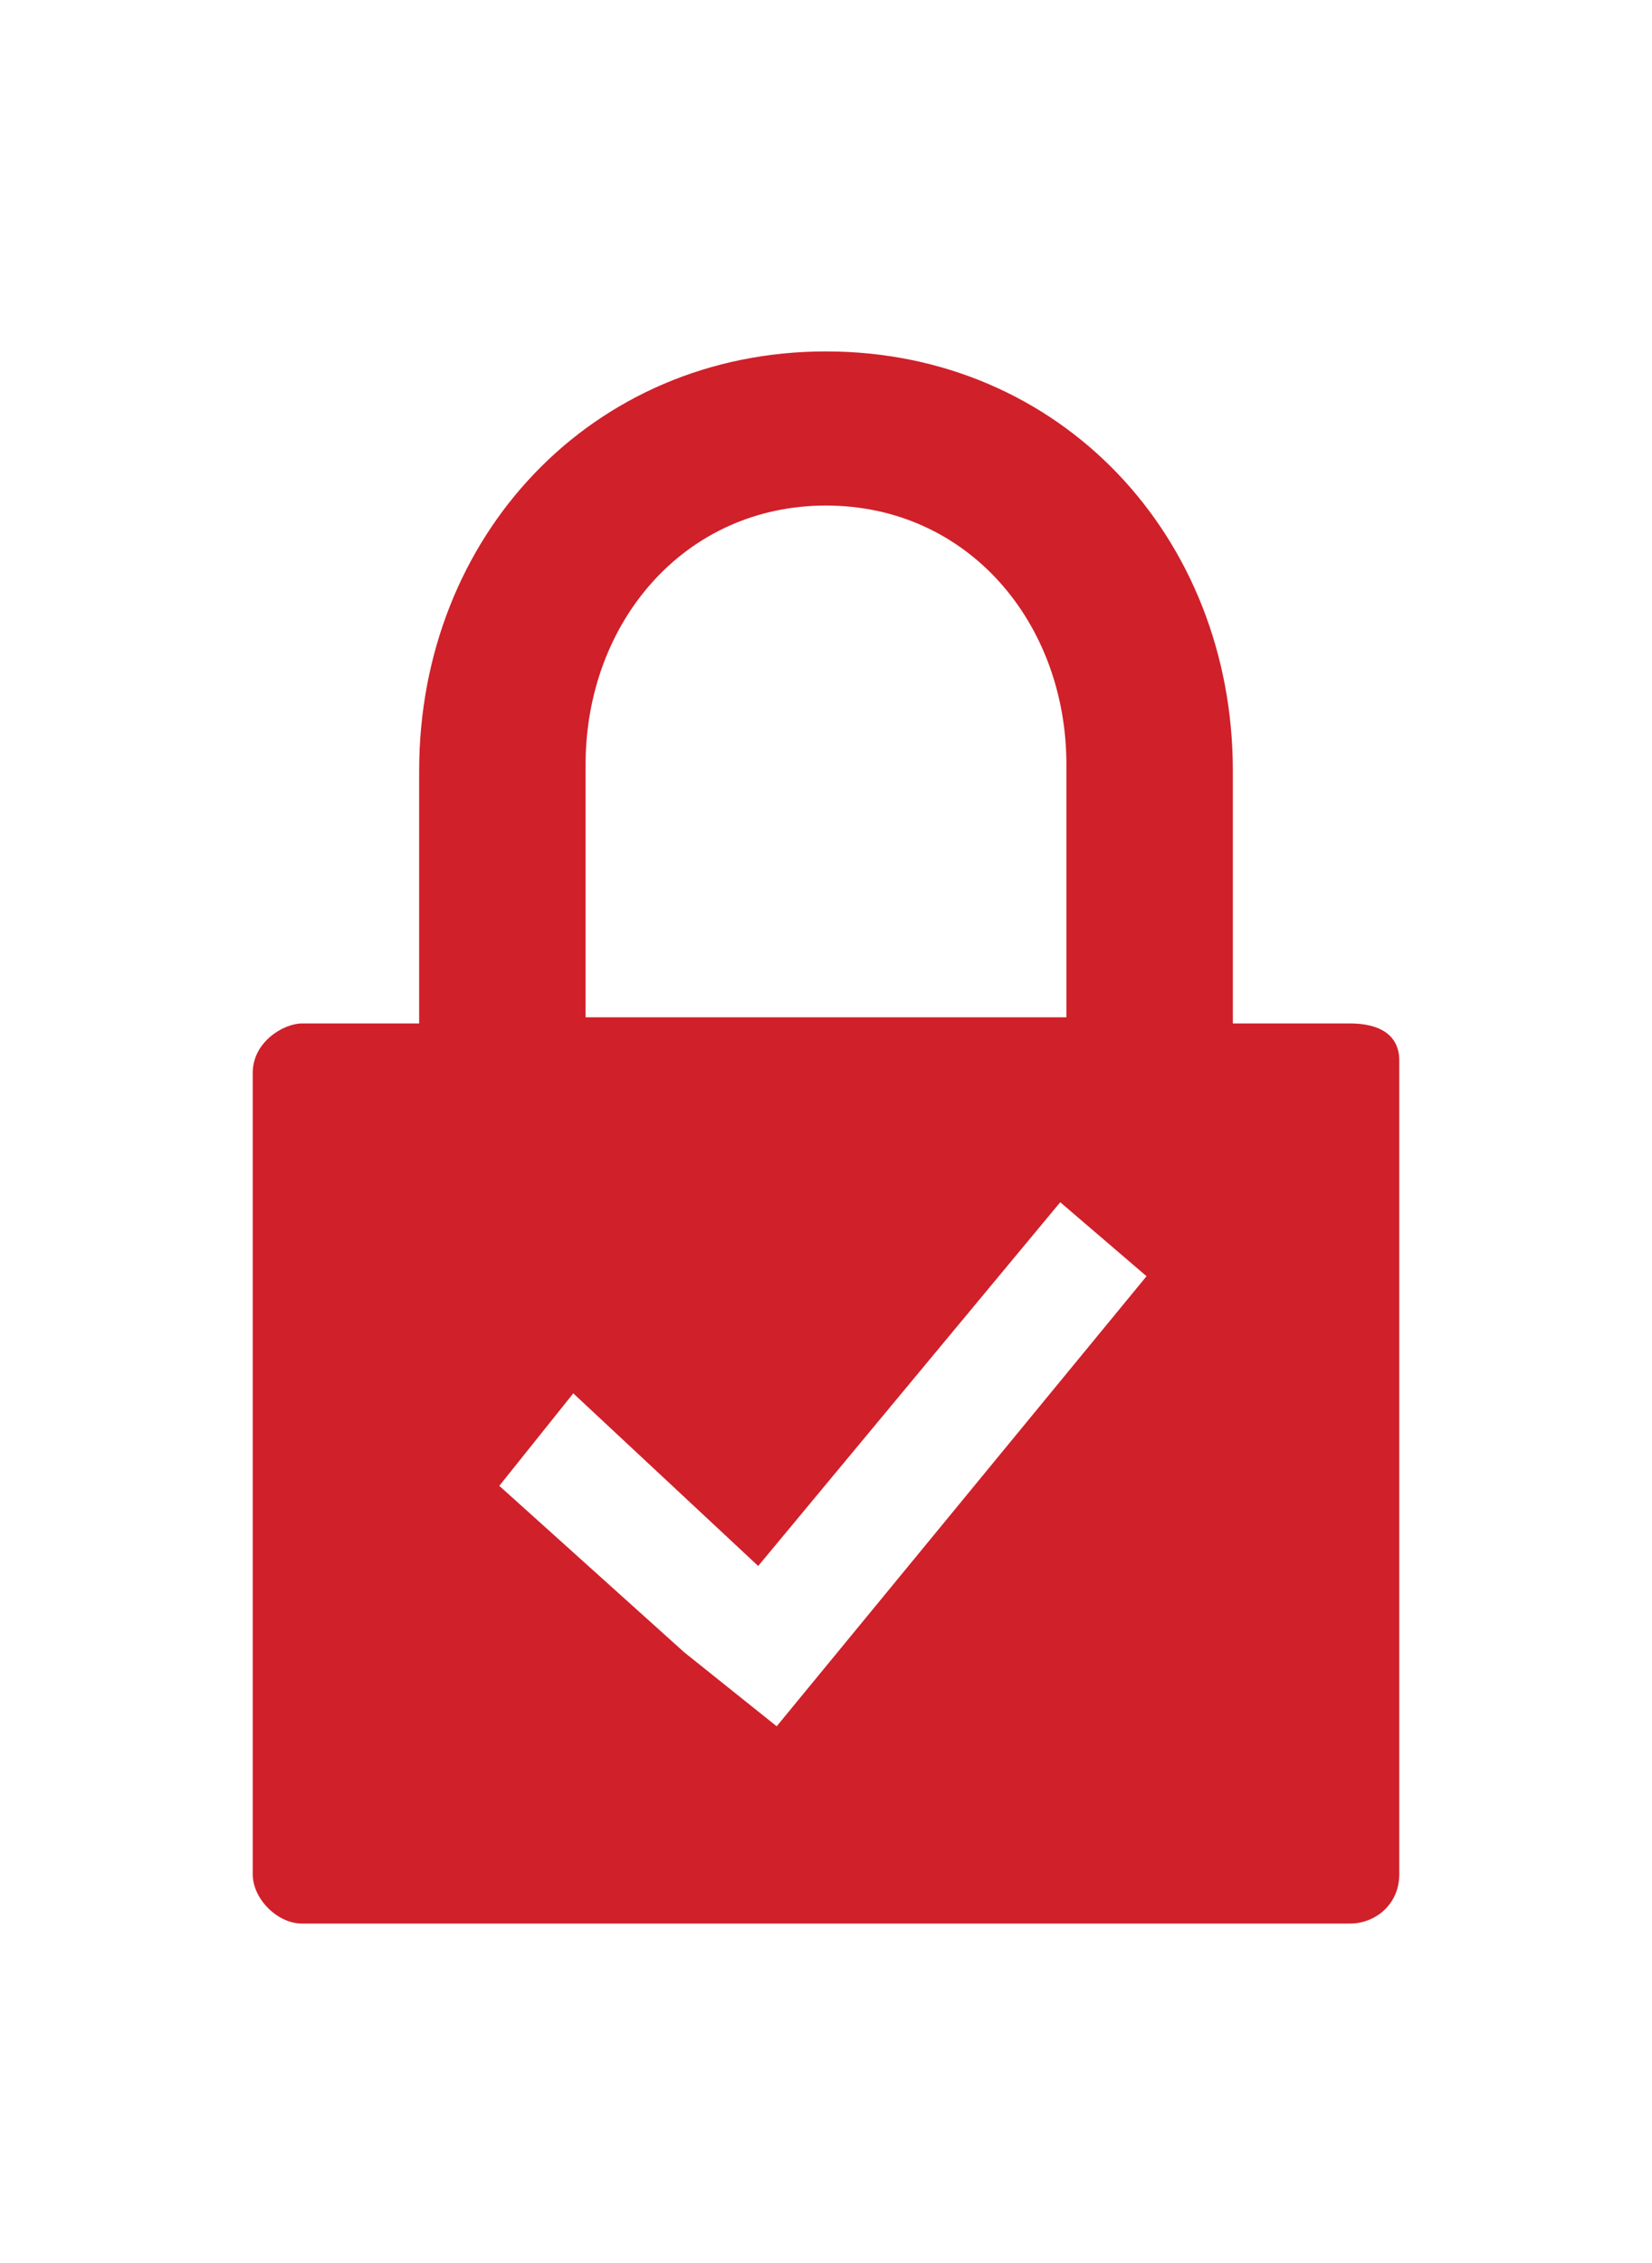 <?xml version="1.0" encoding="UTF-8"?> <!-- Generator: Adobe Illustrator 21.1.0, SVG Export Plug-In . SVG Version: 6.00 Build 0) --> <svg xmlns="http://www.w3.org/2000/svg" xmlns:xlink="http://www.w3.org/1999/xlink" id="Layer_1" x="0px" y="0px" viewBox="0 0 26.8 36.7" style="enable-background:new 0 0 26.8 36.7;" xml:space="preserve"> <style type="text/css"> .st0{fill:#D0202A;} </style> <path class="st0" d="M21.9,16.6H20v-4.1c0-3.8-2.8-6.8-6.6-6.8s-6.6,3-6.6,6.8v4.1H4.9c-0.3,0-0.8,0.3-0.8,0.8v13 c0,0.4,0.4,0.8,0.8,0.8h17c0.4,0,0.8-0.3,0.8-0.8V17.2C22.7,16.8,22.4,16.6,21.9,16.6z M9.5,12.4c0-2.3,1.6-4.2,3.9-4.2 s3.9,1.9,3.9,4.2v4.1H9.5V12.4z M12.6,28l-1.5-1.2l-3-2.7l1.2-1.5l3,2.8l4.9-5.9l1.4,1.2L12.6,28z"></path> </svg> 
